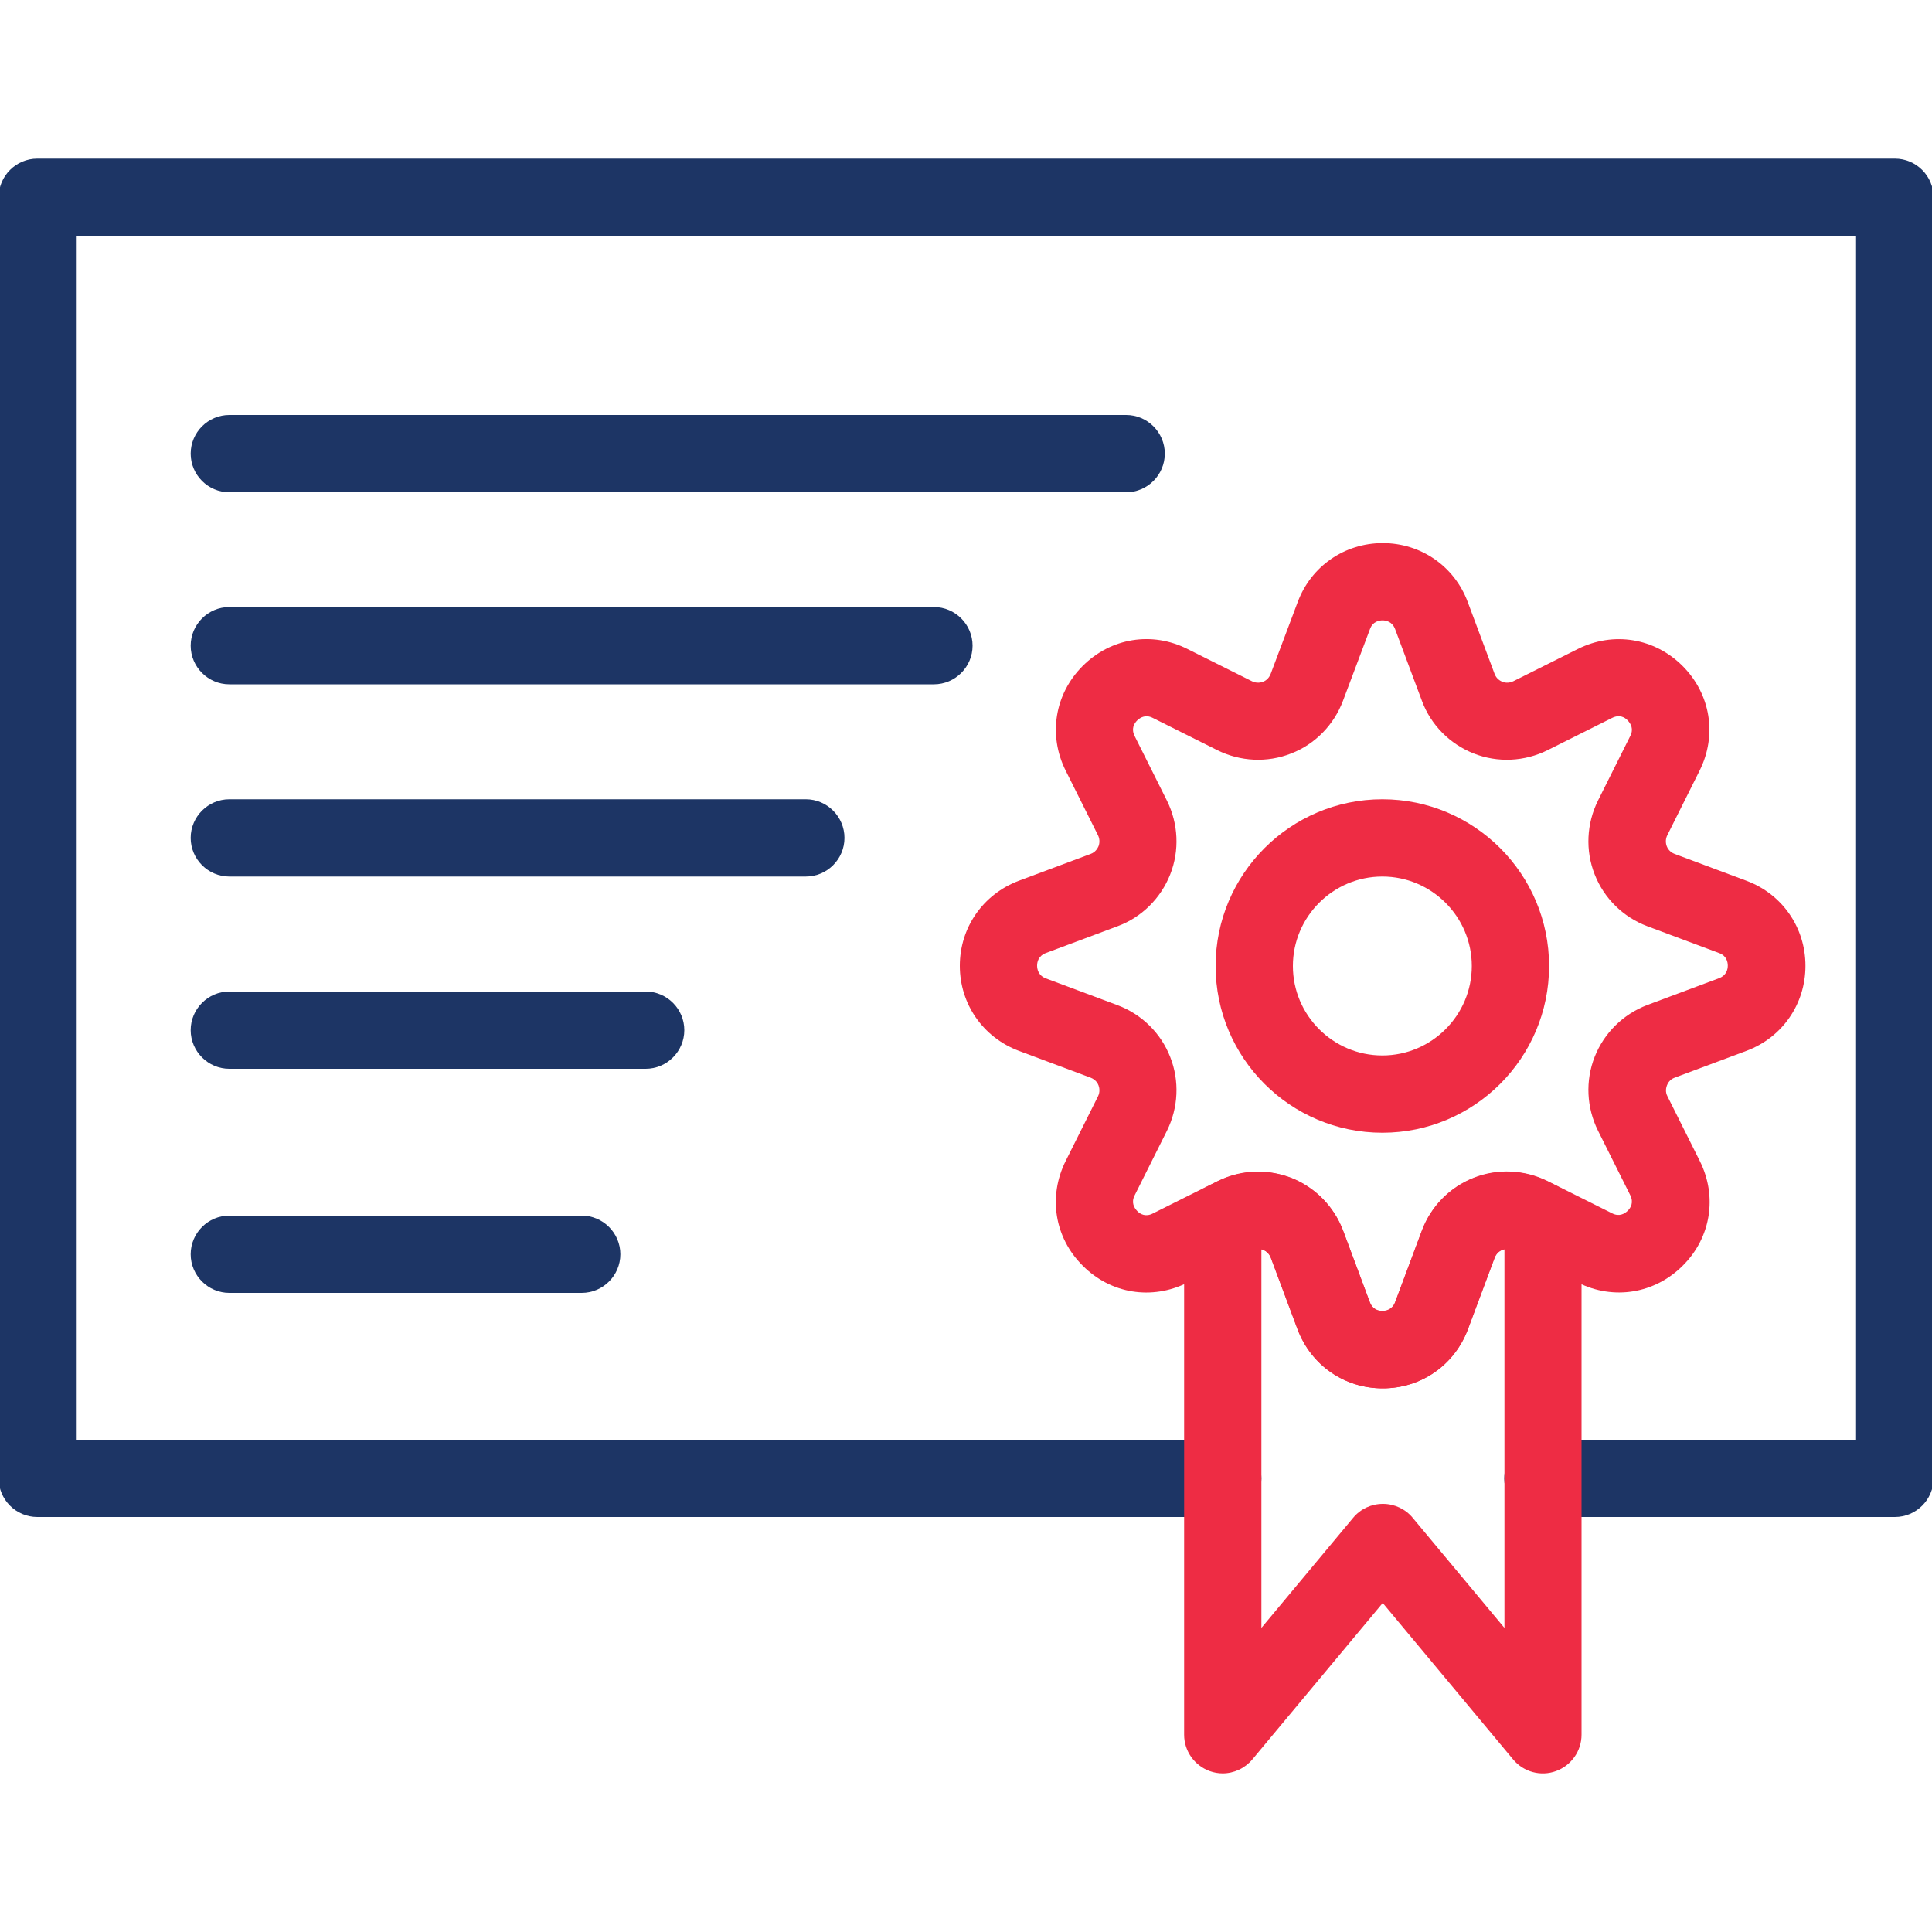 <?xml version="1.0" encoding="UTF-8"?><svg id="Layer_1" xmlns="http://www.w3.org/2000/svg" viewBox="0 0 100 100"><defs><style>.cls-1{fill:#ee2c44;}.cls-2{fill:#1d3565;}</style></defs><path class="cls-2" d="m98.07,78.52h-18.21c-1.1,0-2-.9-2-2s.9-2,2-2h16.21V12.21H3.93v62.31h59.36c1.1,0,2,.9,2,2s-.9,2-2,2H1.93c-1.1,0-2-.9-2-2V10.21c0-1.1.9-2,2-2h96.15c1.1,0,2,.9,2,2v66.31c0,1.1-.9,2-2,2Z"/><path class="cls-2" d="m48.34,35.42H11.87c-1.1,0-2-.9-2-2s.9-2,2-2h36.47c1.1,0,2,.9,2,2s-.9,2-2,2Z"/><path class="cls-2" d="m58.29,25.48H11.87c-1.1,0-2-.9-2-2s.9-2,2-2h46.42c1.1,0,2,.9,2,2s-.9,2-2,2Z"/><path class="cls-2" d="m41.71,45.37H11.87c-1.1,0-2-.9-2-2s.9-2,2-2h29.84c1.1,0,2,.9,2,2s-.9,2-2,2Z"/><path class="cls-2" d="m33.42,55.32H11.87c-1.1,0-2-.9-2-2s.9-2,2-2h21.55c1.1,0,2,.9,2,2s-.9,2-2,2Z"/><path class="cls-2" d="m30.11,66.92H11.87c-1.1,0-2-.9-2-2s.9-2,2-2h18.24c1.1,0,2,.9,2,2s-.9,2-2,2Z"/><path class="cls-1" d="m71.56,71.86h0c-1.98,0-3.7-1.2-4.4-3.05l-1.39-3.72c-.1-.25-.29-.36-.4-.4-.11-.04-.33-.09-.57.03l-3.34,1.67c-1.84.92-3.97.58-5.42-.88-1.46-1.45-1.8-3.58-.88-5.42l1.67-3.34c.12-.24.07-.46.03-.57-.04-.11-.15-.3-.41-.4l-3.72-1.39c-1.85-.7-3.05-2.42-3.05-4.4,0-1.98,1.2-3.7,3.05-4.4l3.72-1.39c.25-.09.36-.29.41-.4.04-.11.09-.33-.03-.57l-1.67-3.34c-.92-1.84-.57-3.97.88-5.42,1.46-1.46,3.59-1.8,5.42-.88l3.34,1.67c.24.12.46.07.57.03.11-.04.3-.15.4-.41l1.4-3.72c.69-1.85,2.42-3.05,4.4-3.05h0c1.98,0,3.71,1.2,4.4,3.05h0l1.39,3.72c.09.25.29.36.4.41.11.04.32.09.57-.03l3.34-1.67c1.84-.92,3.97-.57,5.42.88s1.8,3.58.88,5.42l-1.67,3.34c-.12.24-.07.46-.03.57.04.11.15.3.41.4l3.72,1.39c1.85.69,3.05,2.42,3.05,4.4,0,1.98-1.2,3.71-3.05,4.4l-3.72,1.39c-.25.09-.36.29-.4.4-.04.11-.1.33.03.57l1.67,3.34c.92,1.84.58,3.97-.88,5.42-1.45,1.45-3.58,1.8-5.42.88l-3.34-1.67c-.24-.12-.46-.07-.57-.03-.11.04-.3.15-.4.4l-1.39,3.72c-.7,1.85-2.42,3.05-4.4,3.05Zm-6.45-11.22c.58,0,1.16.11,1.72.32,1.24.49,2.21,1.48,2.68,2.72l1.39,3.72c.15.39.47.45.65.45h0c.18,0,.51-.06.66-.45l1.39-3.72c.47-1.25,1.45-2.24,2.68-2.72,1.24-.49,2.63-.42,3.82.17l3.34,1.67c.37.19.64.03.81-.13.16-.16.32-.43.13-.81l-1.67-3.34c-.59-1.19-.66-2.58-.17-3.82.49-1.24,1.48-2.21,2.72-2.68l3.72-1.39c.39-.15.45-.47.45-.65s-.06-.51-.45-.65l-3.72-1.39c-1.25-.47-2.24-1.45-2.72-2.68-.49-1.24-.42-2.63.17-3.82l1.67-3.34c.19-.37.03-.64-.13-.81s-.43-.32-.81-.13l-3.34,1.67c-1.19.59-2.58.66-3.82.17-1.24-.49-2.22-1.48-2.68-2.72l-1.39-3.72c-.15-.39-.47-.45-.65-.45s-.51.06-.65.45l-1.4,3.72c-.47,1.24-1.44,2.24-2.68,2.72-1.24.49-2.63.42-3.82-.17l-3.34-1.67c-.37-.19-.64-.03-.81.13-.16.16-.32.43-.13.81l1.67,3.34c.59,1.19.66,2.58.17,3.82-.49,1.24-1.48,2.22-2.72,2.68l-3.72,1.39c-.39.15-.45.47-.45.65,0,.18.06.51.45.66l3.72,1.39c1.25.47,2.24,1.45,2.72,2.68.49,1.24.42,2.63-.17,3.82l-1.67,3.34c-.19.37-.03.64.13.81s.44.32.81.13l3.34-1.67c.66-.33,1.38-.5,2.1-.5Z"/><path class="cls-1" d="m63.29,91.79c-.23,0-.46-.04-.68-.12-.79-.29-1.32-1.04-1.32-1.88v-26.54c0-.76.43-1.45,1.11-1.79l.62-.31c1.19-.59,2.58-.66,3.82-.17,1.24.49,2.21,1.48,2.68,2.72l1.39,3.72c.15.39.47.45.65.45h0c.18,0,.51-.06.65-.45l1.39-3.72c.47-1.25,1.45-2.24,2.68-2.72,1.24-.49,2.63-.42,3.82.17h0l.65.32c.68.34,1.11,1.03,1.11,1.79v26.53c0,.84-.53,1.59-1.32,1.88-.79.29-1.68.05-2.22-.6l-6.75-8.1-6.75,8.1c-.39.46-.95.72-1.54.72Zm2-27.12v19.59l4.75-5.7c.38-.46.94-.72,1.54-.72h0c.59,0,1.16.26,1.54.72l4.75,5.7v-19.6s-.08.02-.11.03c-.11.04-.3.15-.4.4l-1.39,3.72c-.7,1.85-2.42,3.05-4.4,3.05h0c-1.98,0-3.7-1.2-4.4-3.05l-1.39-3.72c-.1-.25-.29-.36-.4-.4-.02,0-.05-.02-.08-.03Z"/><path class="cls-1" d="m71.55,58.63c-4.76,0-8.63-3.87-8.63-8.63s3.87-8.63,8.63-8.63,8.63,3.87,8.63,8.63-3.87,8.63-8.63,8.63Zm0-13.26c-2.55,0-4.63,2.08-4.63,4.63s2.08,4.63,4.63,4.63,4.63-2.08,4.63-4.63-2.08-4.63-4.63-4.63Z"/></svg>